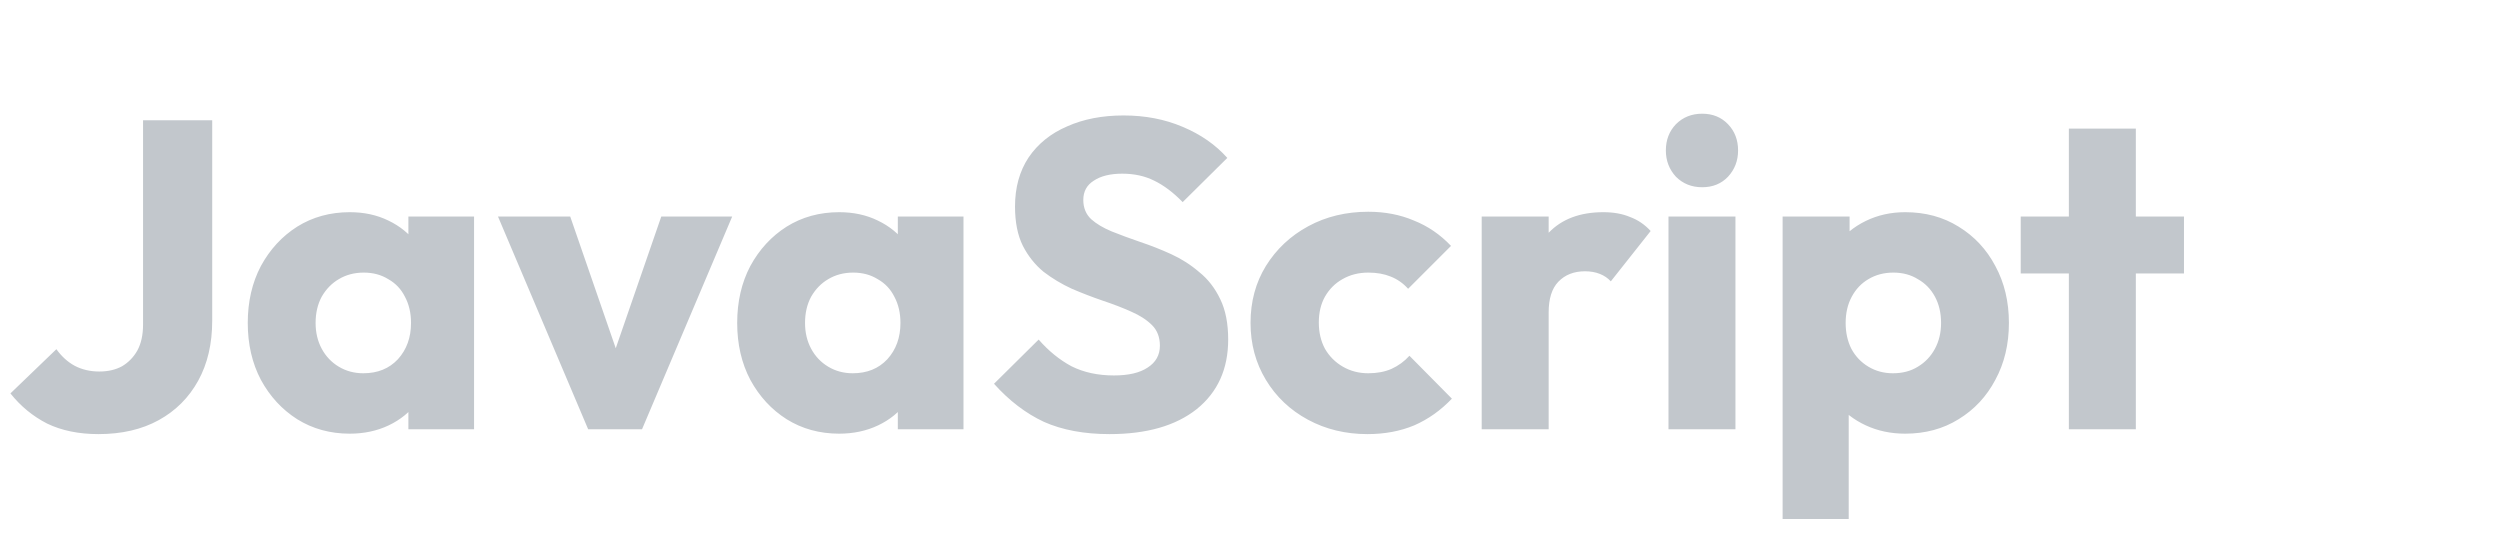 <svg width="297" height="64" viewBox="0 0 297 64" fill="none" xmlns="http://www.w3.org/2000/svg">
<path d="M11.69 51.572C9.367 51.572 7.339 51.156 5.606 50.324C3.907 49.457 2.451 48.261 1.238 46.736L6.698 41.484C7.322 42.351 8.05 43.009 8.882 43.46C9.748 43.911 10.719 44.136 11.794 44.136C12.834 44.136 13.735 43.928 14.498 43.512C15.26 43.061 15.867 42.437 16.318 41.64C16.768 40.808 16.994 39.785 16.994 38.572V14.288H25.21V38.104C25.21 40.843 24.655 43.217 23.546 45.228C22.436 47.239 20.876 48.799 18.866 49.908C16.855 51.017 14.463 51.572 11.69 51.572ZM41.55 51.52C39.227 51.52 37.147 50.948 35.309 49.804C33.507 48.66 32.068 47.1 30.994 45.124C29.953 43.148 29.433 40.895 29.433 38.364C29.433 35.833 29.953 33.58 30.994 31.604C32.068 29.628 33.507 28.068 35.309 26.924C37.147 25.78 39.227 25.208 41.55 25.208C43.248 25.208 44.773 25.537 46.126 26.196C47.512 26.855 48.639 27.773 49.505 28.952C50.372 30.096 50.858 31.413 50.962 32.904V43.824C50.858 45.315 50.372 46.649 49.505 47.828C48.673 48.972 47.564 49.873 46.178 50.532C44.791 51.191 43.248 51.52 41.55 51.52ZM43.161 44.344C44.86 44.344 46.23 43.789 47.27 42.68C48.309 41.536 48.83 40.097 48.83 38.364C48.83 37.185 48.587 36.145 48.102 35.244C47.651 34.343 46.992 33.649 46.126 33.164C45.294 32.644 44.323 32.384 43.214 32.384C42.104 32.384 41.116 32.644 40.249 33.164C39.417 33.649 38.742 34.343 38.221 35.244C37.736 36.145 37.493 37.185 37.493 38.364C37.493 39.508 37.736 40.531 38.221 41.432C38.707 42.333 39.383 43.044 40.249 43.564C41.116 44.084 42.087 44.344 43.161 44.344ZM48.517 51V44.188L49.714 38.052L48.517 31.916V25.728H56.318V51H48.517ZM69.875 51L59.163 25.728H67.743L75.023 46.788H71.279L78.559 25.728H86.983L76.271 51H69.875ZM99.694 51.52C97.371 51.52 95.291 50.948 93.454 49.804C91.651 48.66 90.213 47.1 89.138 45.124C88.098 43.148 87.578 40.895 87.578 38.364C87.578 35.833 88.098 33.58 89.138 31.604C90.213 29.628 91.651 28.068 93.454 26.924C95.291 25.78 97.371 25.208 99.694 25.208C101.393 25.208 102.918 25.537 104.27 26.196C105.657 26.855 106.783 27.773 107.65 28.952C108.517 30.096 109.002 31.413 109.106 32.904V43.824C109.002 45.315 108.517 46.649 107.65 47.828C106.818 48.972 105.709 49.873 104.322 50.532C102.935 51.191 101.393 51.52 99.694 51.52ZM101.306 44.344C103.005 44.344 104.374 43.789 105.414 42.68C106.454 41.536 106.974 40.097 106.974 38.364C106.974 37.185 106.731 36.145 106.246 35.244C105.795 34.343 105.137 33.649 104.27 33.164C103.438 32.644 102.467 32.384 101.358 32.384C100.249 32.384 99.261 32.644 98.394 33.164C97.562 33.649 96.886 34.343 96.366 35.244C95.881 36.145 95.638 37.185 95.638 38.364C95.638 39.508 95.881 40.531 96.366 41.432C96.851 42.333 97.527 43.044 98.394 43.564C99.261 44.084 100.231 44.344 101.306 44.344ZM106.662 51V44.188L107.858 38.052L106.662 31.916V25.728H114.462V51H106.662ZM131.816 51.572C128.8 51.572 126.2 51.087 124.016 50.116C121.867 49.111 119.891 47.603 118.088 45.592L123.392 40.34C124.571 41.692 125.871 42.749 127.292 43.512C128.748 44.24 130.429 44.604 132.336 44.604C134.069 44.604 135.404 44.292 136.34 43.668C137.311 43.044 137.796 42.177 137.796 41.068C137.796 40.063 137.484 39.248 136.86 38.624C136.236 38 135.404 37.463 134.364 37.012C133.359 36.561 132.232 36.128 130.984 35.712C129.771 35.296 128.557 34.828 127.344 34.308C126.131 33.753 125.004 33.077 123.964 32.28C122.959 31.448 122.144 30.425 121.52 29.212C120.896 27.964 120.584 26.404 120.584 24.532C120.584 22.279 121.121 20.337 122.196 18.708C123.305 17.079 124.831 15.848 126.772 15.016C128.713 14.149 130.949 13.716 133.48 13.716C136.045 13.716 138.385 14.167 140.5 15.068C142.649 15.969 144.417 17.2 145.804 18.76L140.5 24.012C139.391 22.868 138.264 22.019 137.12 21.464C136.011 20.909 134.745 20.632 133.324 20.632C131.903 20.632 130.776 20.909 129.944 21.464C129.112 21.984 128.696 22.747 128.696 23.752C128.696 24.688 129.008 25.451 129.632 26.04C130.256 26.595 131.071 27.08 132.076 27.496C133.116 27.912 134.243 28.328 135.456 28.744C136.704 29.16 137.935 29.645 139.148 30.2C140.361 30.755 141.471 31.465 142.476 32.332C143.516 33.164 144.348 34.239 144.972 35.556C145.596 36.839 145.908 38.433 145.908 40.34C145.908 43.841 144.66 46.597 142.164 48.608C139.668 50.584 136.219 51.572 131.816 51.572ZM162.448 51.572C159.848 51.572 157.491 51 155.376 49.856C153.261 48.712 151.597 47.135 150.384 45.124C149.171 43.113 148.564 40.86 148.564 38.364C148.564 35.833 149.171 33.58 150.384 31.604C151.632 29.593 153.313 28.016 155.428 26.872C157.543 25.728 159.917 25.156 162.552 25.156C164.528 25.156 166.331 25.503 167.96 26.196C169.624 26.855 171.097 27.86 172.38 29.212L167.284 34.308C166.695 33.649 166.001 33.164 165.204 32.852C164.441 32.54 163.557 32.384 162.552 32.384C161.408 32.384 160.385 32.644 159.484 33.164C158.617 33.649 157.924 34.343 157.404 35.244C156.919 36.111 156.676 37.133 156.676 38.312C156.676 39.491 156.919 40.531 157.404 41.432C157.924 42.333 158.635 43.044 159.536 43.564C160.437 44.084 161.443 44.344 162.552 44.344C163.592 44.344 164.511 44.171 165.308 43.824C166.14 43.443 166.851 42.923 167.44 42.264L172.484 47.36C171.167 48.747 169.676 49.804 168.012 50.532C166.348 51.225 164.493 51.572 162.448 51.572ZM176.025 51V25.728H183.981V51H176.025ZM183.981 37.116L180.653 34.516C181.311 31.569 182.421 29.281 183.981 27.652C185.541 26.023 187.707 25.208 190.481 25.208C191.694 25.208 192.751 25.399 193.653 25.78C194.589 26.127 195.403 26.681 196.097 27.444L191.365 33.424C191.018 33.043 190.585 32.748 190.065 32.54C189.545 32.332 188.955 32.228 188.297 32.228C186.979 32.228 185.922 32.644 185.125 33.476C184.362 34.273 183.981 35.487 183.981 37.116ZM198.216 51V25.728H206.172V51H198.216ZM202.22 22.244C200.972 22.244 199.932 21.828 199.1 20.996C198.303 20.129 197.904 19.089 197.904 17.876C197.904 16.628 198.303 15.588 199.1 14.756C199.932 13.924 200.972 13.508 202.22 13.508C203.468 13.508 204.491 13.924 205.288 14.756C206.086 15.588 206.484 16.628 206.484 17.876C206.484 19.089 206.086 20.129 205.288 20.996C204.491 21.828 203.468 22.244 202.22 22.244ZM226.335 51.52C224.636 51.52 223.076 51.191 221.655 50.532C220.233 49.873 219.072 48.972 218.171 47.828C217.269 46.649 216.749 45.315 216.611 43.824V33.164C216.749 31.673 217.269 30.321 218.171 29.108C219.072 27.895 220.233 26.941 221.655 26.248C223.076 25.555 224.636 25.208 226.335 25.208C228.727 25.208 230.841 25.78 232.679 26.924C234.551 28.068 236.007 29.628 237.047 31.604C238.121 33.58 238.659 35.833 238.659 38.364C238.659 40.895 238.121 43.148 237.047 45.124C236.007 47.1 234.551 48.66 232.679 49.804C230.841 50.948 228.727 51.52 226.335 51.52ZM211.775 61.66V25.728H219.731V32.228L218.431 38.364L219.627 44.5V61.66H211.775ZM224.879 44.344C226.023 44.344 227.011 44.084 227.843 43.564C228.709 43.044 229.385 42.333 229.871 41.432C230.356 40.531 230.599 39.508 230.599 38.364C230.599 37.185 230.356 36.145 229.871 35.244C229.385 34.343 228.709 33.649 227.843 33.164C227.011 32.644 226.04 32.384 224.931 32.384C223.821 32.384 222.833 32.644 221.967 33.164C221.135 33.649 220.476 34.343 219.991 35.244C219.505 36.145 219.263 37.185 219.263 38.364C219.263 39.508 219.488 40.531 219.939 41.432C220.424 42.333 221.1 43.044 221.967 43.564C222.833 44.084 223.804 44.344 224.879 44.344ZM245.781 51V15.276H253.737V51H245.781ZM240.061 32.488V25.728H259.457V32.488H240.061Z" fill="#C2C7CC"/>
</svg>
